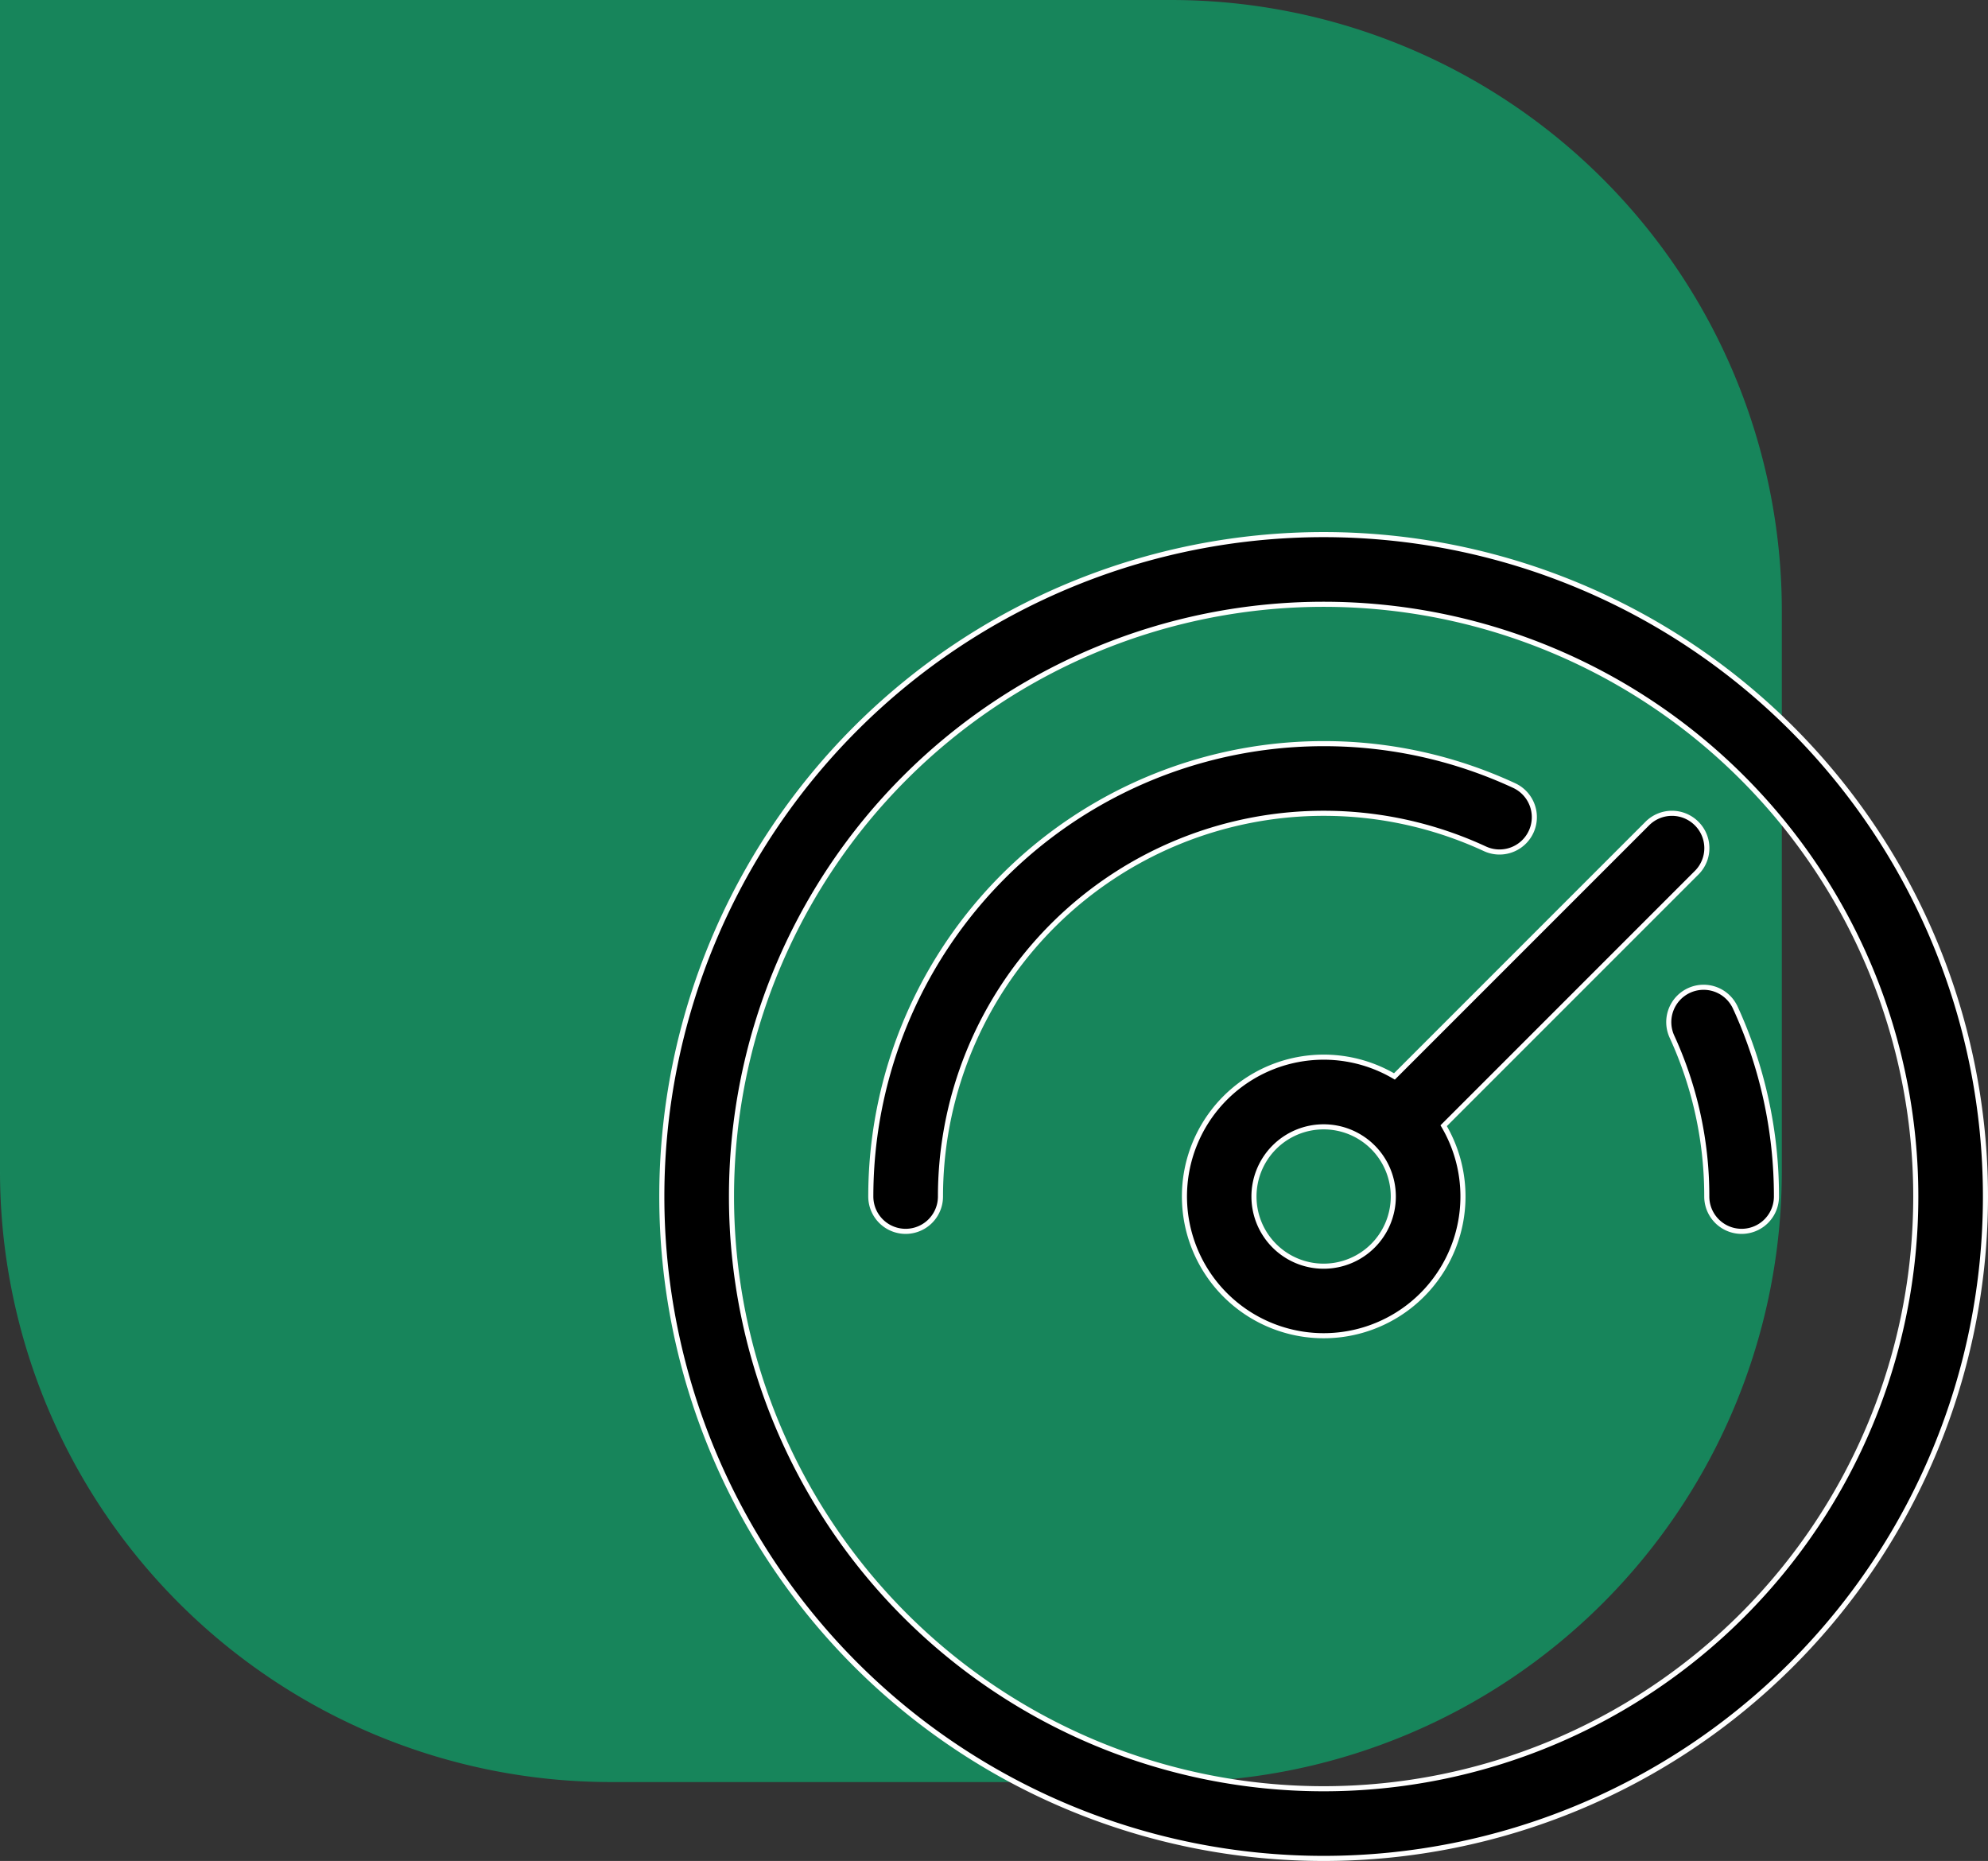 <svg xmlns="http://www.w3.org/2000/svg" width="78.1" height="73.1" viewBox="0 0 78.1 73.1">
  <rect x="0" y="0" width="78.1" height="73.1" fill="#333333" stroke="none"/>
  <g id="Group_141761" data-name="Group 141761" transform="translate(-225 -5236.5)">
    <path id="Rectangle_40213" data-name="Rectangle 40213" d="M0,0H46A24,24,0,0,1,70,24V46A24,24,0,0,1,46,70H24A24,24,0,0,1,0,46V0A0,0,0,0,1,0,0Z" transform="translate(225 5236.5)" fill="#05bc76" opacity="0.6"/>
    <g id="_45-gauge_-dashboard_-meter_-pressure_-speed_-speedometer_-traffic" data-name="45-gauge,-dashboard,-meter,-pressure,-speed,-speedometer,-traffic" transform="translate(246 5252.5)">
      <path id="Shape" d="M31,5A26,26,0,1,1,5,31,26,26,0,0,1,31,5Zm0,2.737A23.263,23.263,0,1,0,54.263,31,23.263,23.263,0,0,0,31,7.737Zm14.652,8.611a1.362,1.362,0,0,1,0,1.935l-9.936,9.936a5.471,5.471,0,1,1-1.935-1.935l9.936-9.936a1.368,1.368,0,0,1,1.935,0ZM31,28.263A2.737,2.737,0,1,0,33.737,31,2.737,2.737,0,0,0,31,28.263Zm16.172-4.685A17.728,17.728,0,0,1,48.789,31a1.368,1.368,0,1,1-2.737,0,14.991,14.991,0,0,0-1.368-6.279,1.368,1.368,0,0,1,2.487-1.143ZM31,13.211a17.727,17.727,0,0,1,7.486,1.647,1.368,1.368,0,1,1-1.153,2.482A15.06,15.06,0,0,0,15.947,31a1.368,1.368,0,1,1-2.737,0A17.789,17.789,0,0,1,31,13.211Z" transform="translate(0 0)" stroke="#fff" stroke-width="0.2"/>
    </g>
  </g>
</svg>
